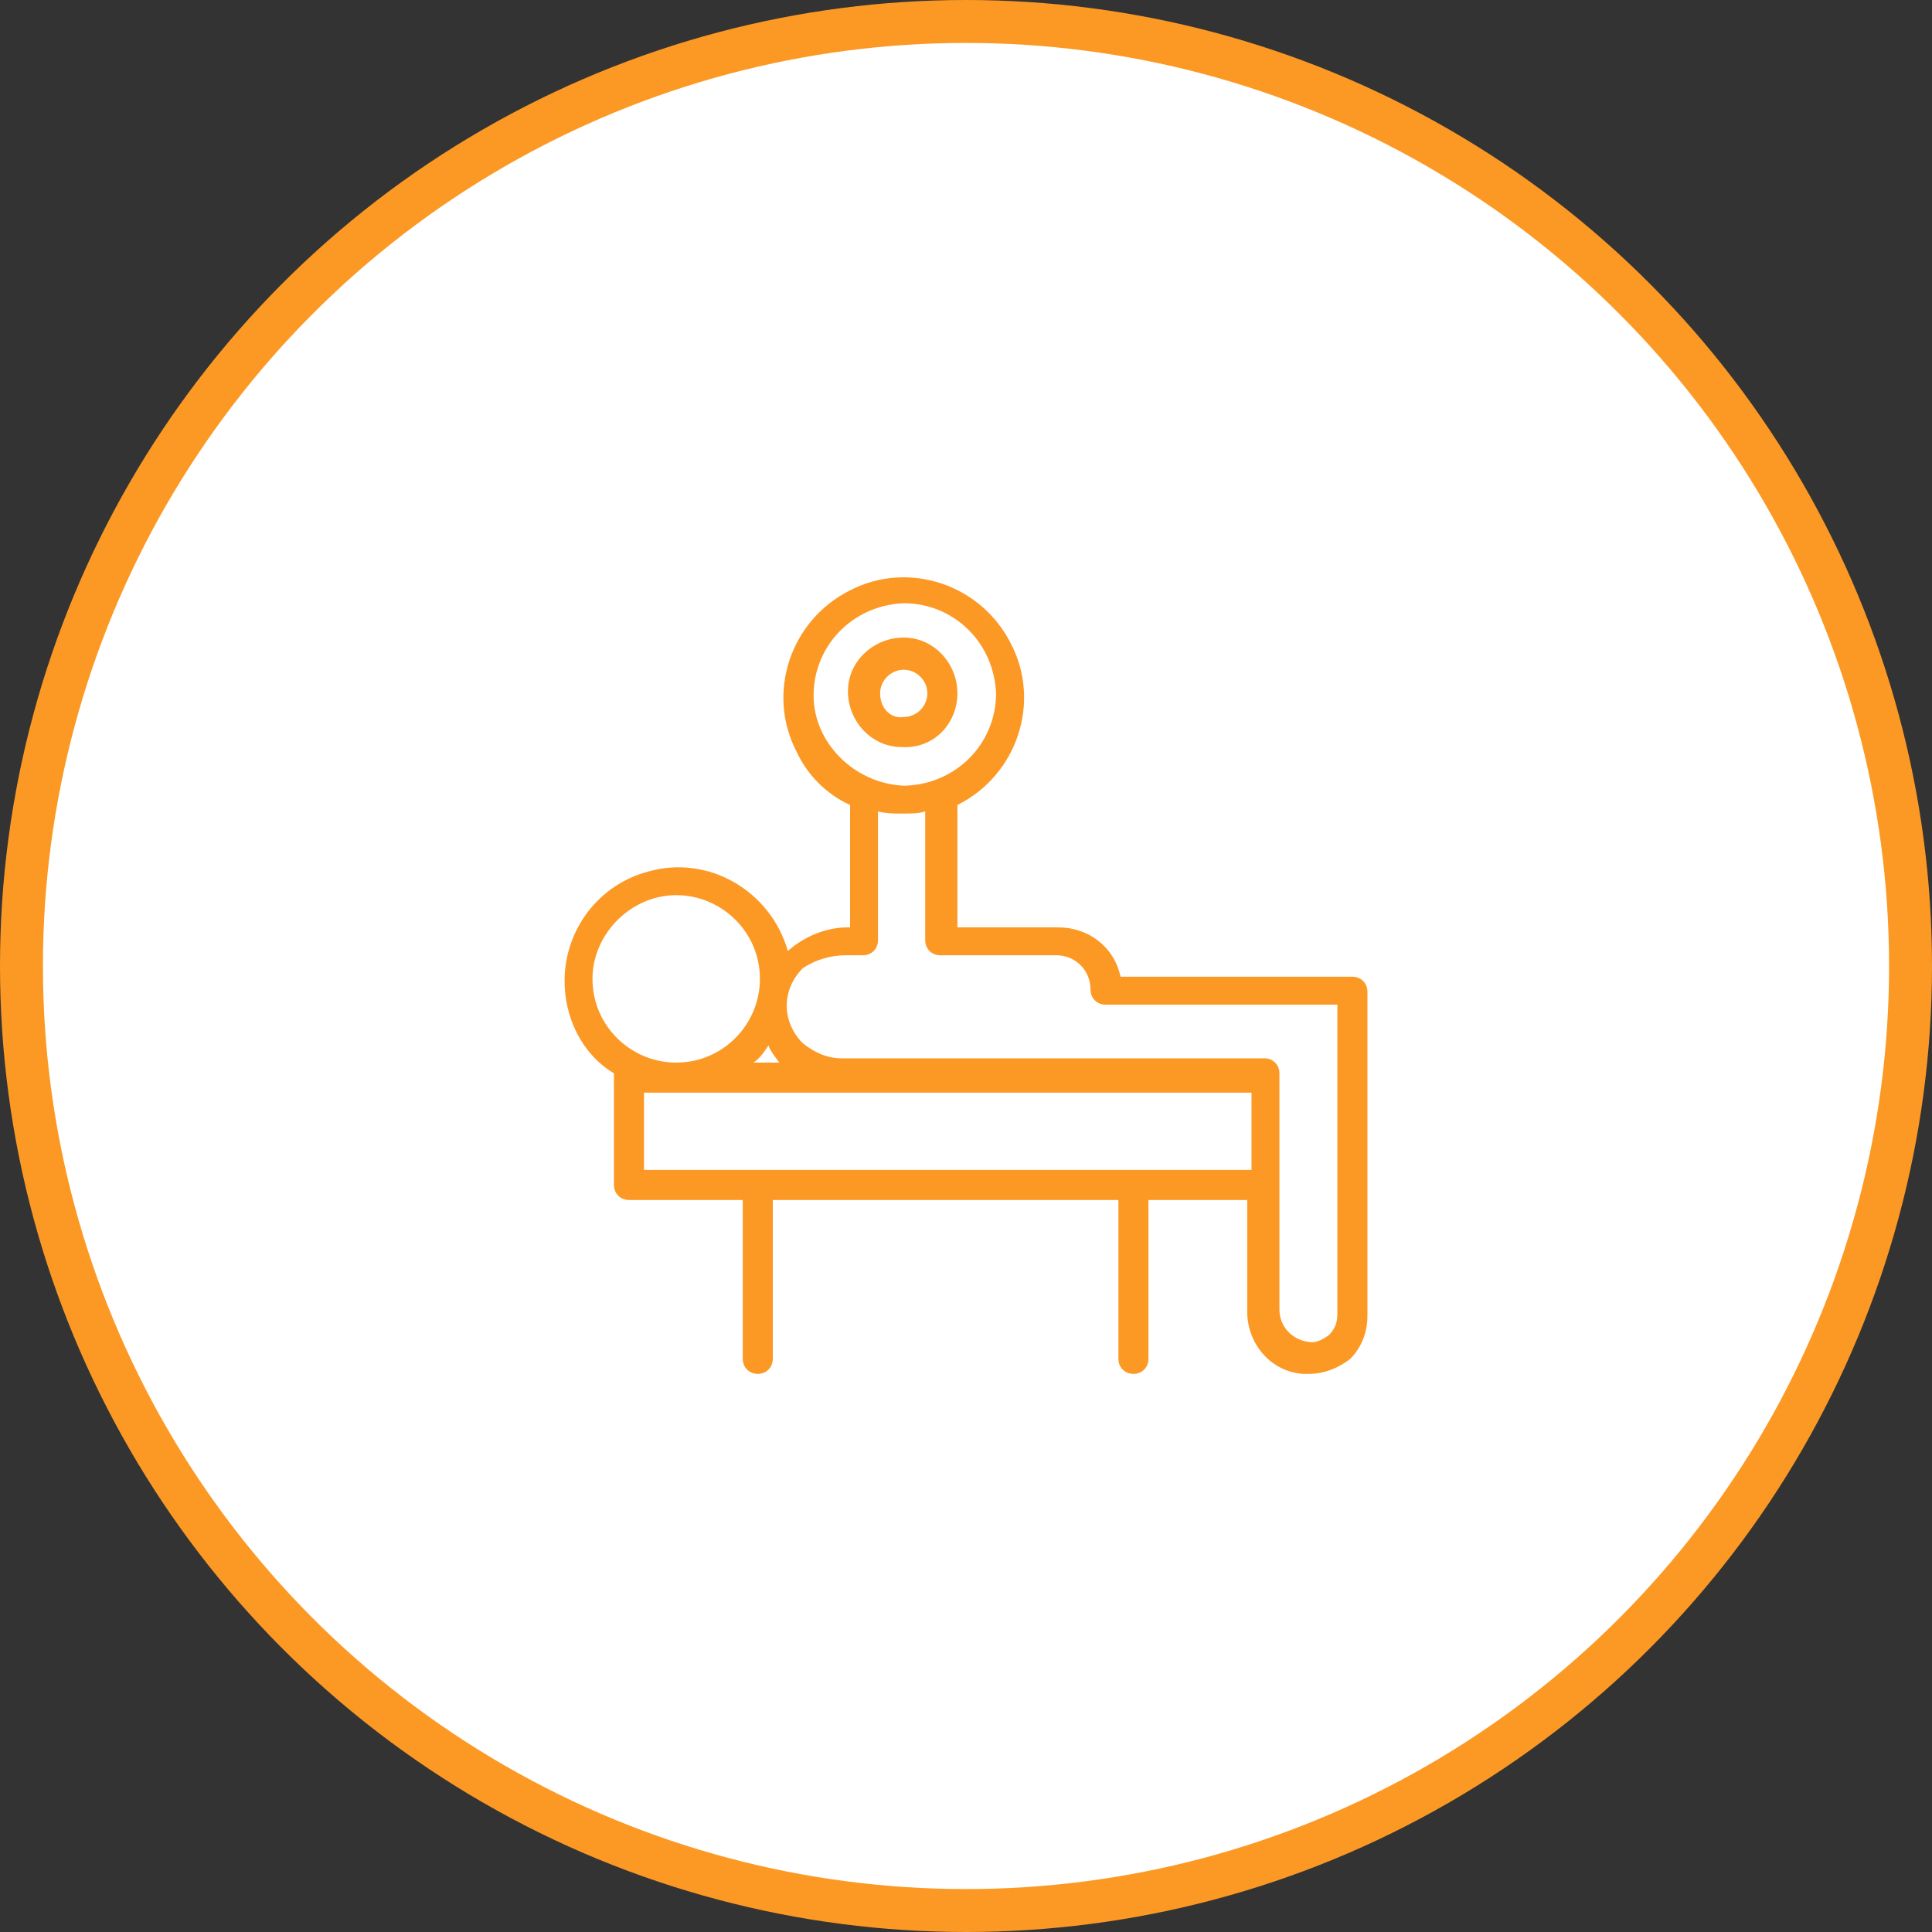 <?xml version="1.0" encoding="utf-8"?>
<!-- Generator: Adobe Illustrator 26.3.1, SVG Export Plug-In . SVG Version: 6.00 Build 0)  -->
<svg version="1.1" id="Calque_1" xmlns="http://www.w3.org/2000/svg" xmlns:xlink="http://www.w3.org/1999/xlink" x="0px" y="0px"
	 viewBox="0 0 90 90" style="enable-background:new 0 0 90 90;" xml:space="preserve">
<rect x="0" y="0" width="90" height="90" fill="#333333" stroke="none"/>
<style type="text/css">
	.st0{fill:#FFFFFF;stroke:#FC9924;stroke-width:2;stroke-miterlimit:10;}
	.st1{fill:#FC9924;}
</style>
<circle class="st0" cx="45" cy="45" r="44"/>
<g>
	<path class="st1" d="M28.6,50v5.2c0,0.4,0.3,0.7,0.7,0.7h5.3v7.4c0,0.4,0.3,0.7,0.7,0.7c0.4,0,0.7-0.3,0.7-0.7c0,0,0,0,0,0v-7.4
		h16.1v7.4c0,0.4,0.3,0.7,0.7,0.7c0.4,0,0.7-0.3,0.7-0.7c0,0,0,0,0,0v-7.4h4.6v5.2c0,1.5,1.1,2.8,2.6,2.9H61c0.7,0,1.4-0.3,1.9-0.7
		c0.5-0.5,0.8-1.2,0.8-2V46.2c0-0.4-0.3-0.7-0.7-0.7H52.2c-0.3-1.4-1.5-2.3-2.9-2.3h-4.7v-5.7c2.8-1.4,3.9-4.8,2.5-7.5
		c-1.4-2.8-4.8-3.9-7.5-2.5c-2.8,1.4-3.9,4.8-2.5,7.5c0.5,1.1,1.4,2,2.5,2.5v5.7h-0.1c-1,0-2,0.4-2.8,1.1c-0.8-2.8-3.7-4.5-6.5-3.7
		c-2.3,0.6-3.9,2.7-3.9,5.1C26.3,47.4,27.1,49.1,28.6,50z M30,54.5v-3.6h28.3v3.6H30z M35.1,49.5c0.3-0.2,0.5-0.5,0.7-0.8
		c0.1,0.3,0.3,0.5,0.5,0.8H35.1z M37.9,32.4c0-2.3,1.8-4.2,4.2-4.3c2.3,0,4.2,1.8,4.3,4.2c0,2.3-1.8,4.2-4.2,4.3c0,0-0.1,0-0.1,0
		C39.8,36.5,37.9,34.6,37.9,32.4L37.9,32.4z M39.4,44.5h0.8c0.4,0,0.7-0.3,0.7-0.7v-6c0.4,0.1,0.8,0.1,1.1,0.1c0.4,0,0.8,0,1.1-0.1
		v6c0,0.4,0.3,0.7,0.7,0.7h5.4c0.9,0,1.6,0.7,1.6,1.6c0,0,0,0,0,0c0,0.4,0.3,0.7,0.7,0.7l0,0h10.8v14.4c0,0.4-0.1,0.7-0.4,1
		c-0.3,0.2-0.6,0.4-1,0.3c-0.7-0.1-1.3-0.7-1.3-1.5v-11c0-0.4-0.3-0.7-0.7-0.7H39.2c-0.7,0-1.3-0.3-1.8-0.7c-1-1-1-2.5,0-3.5
		C38,44.7,38.7,44.5,39.4,44.5L39.4,44.5z M31.5,41.7c2.1,0,3.9,1.7,3.9,3.9c0,2.1-1.7,3.9-3.9,3.9c-2.1,0-3.9-1.7-3.9-3.9
		c0,0,0,0,0,0C27.6,43.5,29.4,41.7,31.5,41.7z"/>
	<path class="st1" d="M44.6,32.3c0-1.4-1.1-2.6-2.5-2.6c-1.4,0-2.6,1.1-2.6,2.5s1.1,2.6,2.5,2.6c0,0,0,0,0,0
		C43.5,34.9,44.6,33.7,44.6,32.3C44.6,32.3,44.6,32.3,44.6,32.3z M41,32.3c0-0.6,0.5-1.1,1.1-1.1c0.6,0,1.1,0.5,1.1,1.1
		c0,0.6-0.5,1.1-1.1,1.1C41.5,33.5,41,33,41,32.3C41,32.4,41,32.3,41,32.3z"/>
</g>
</svg>
